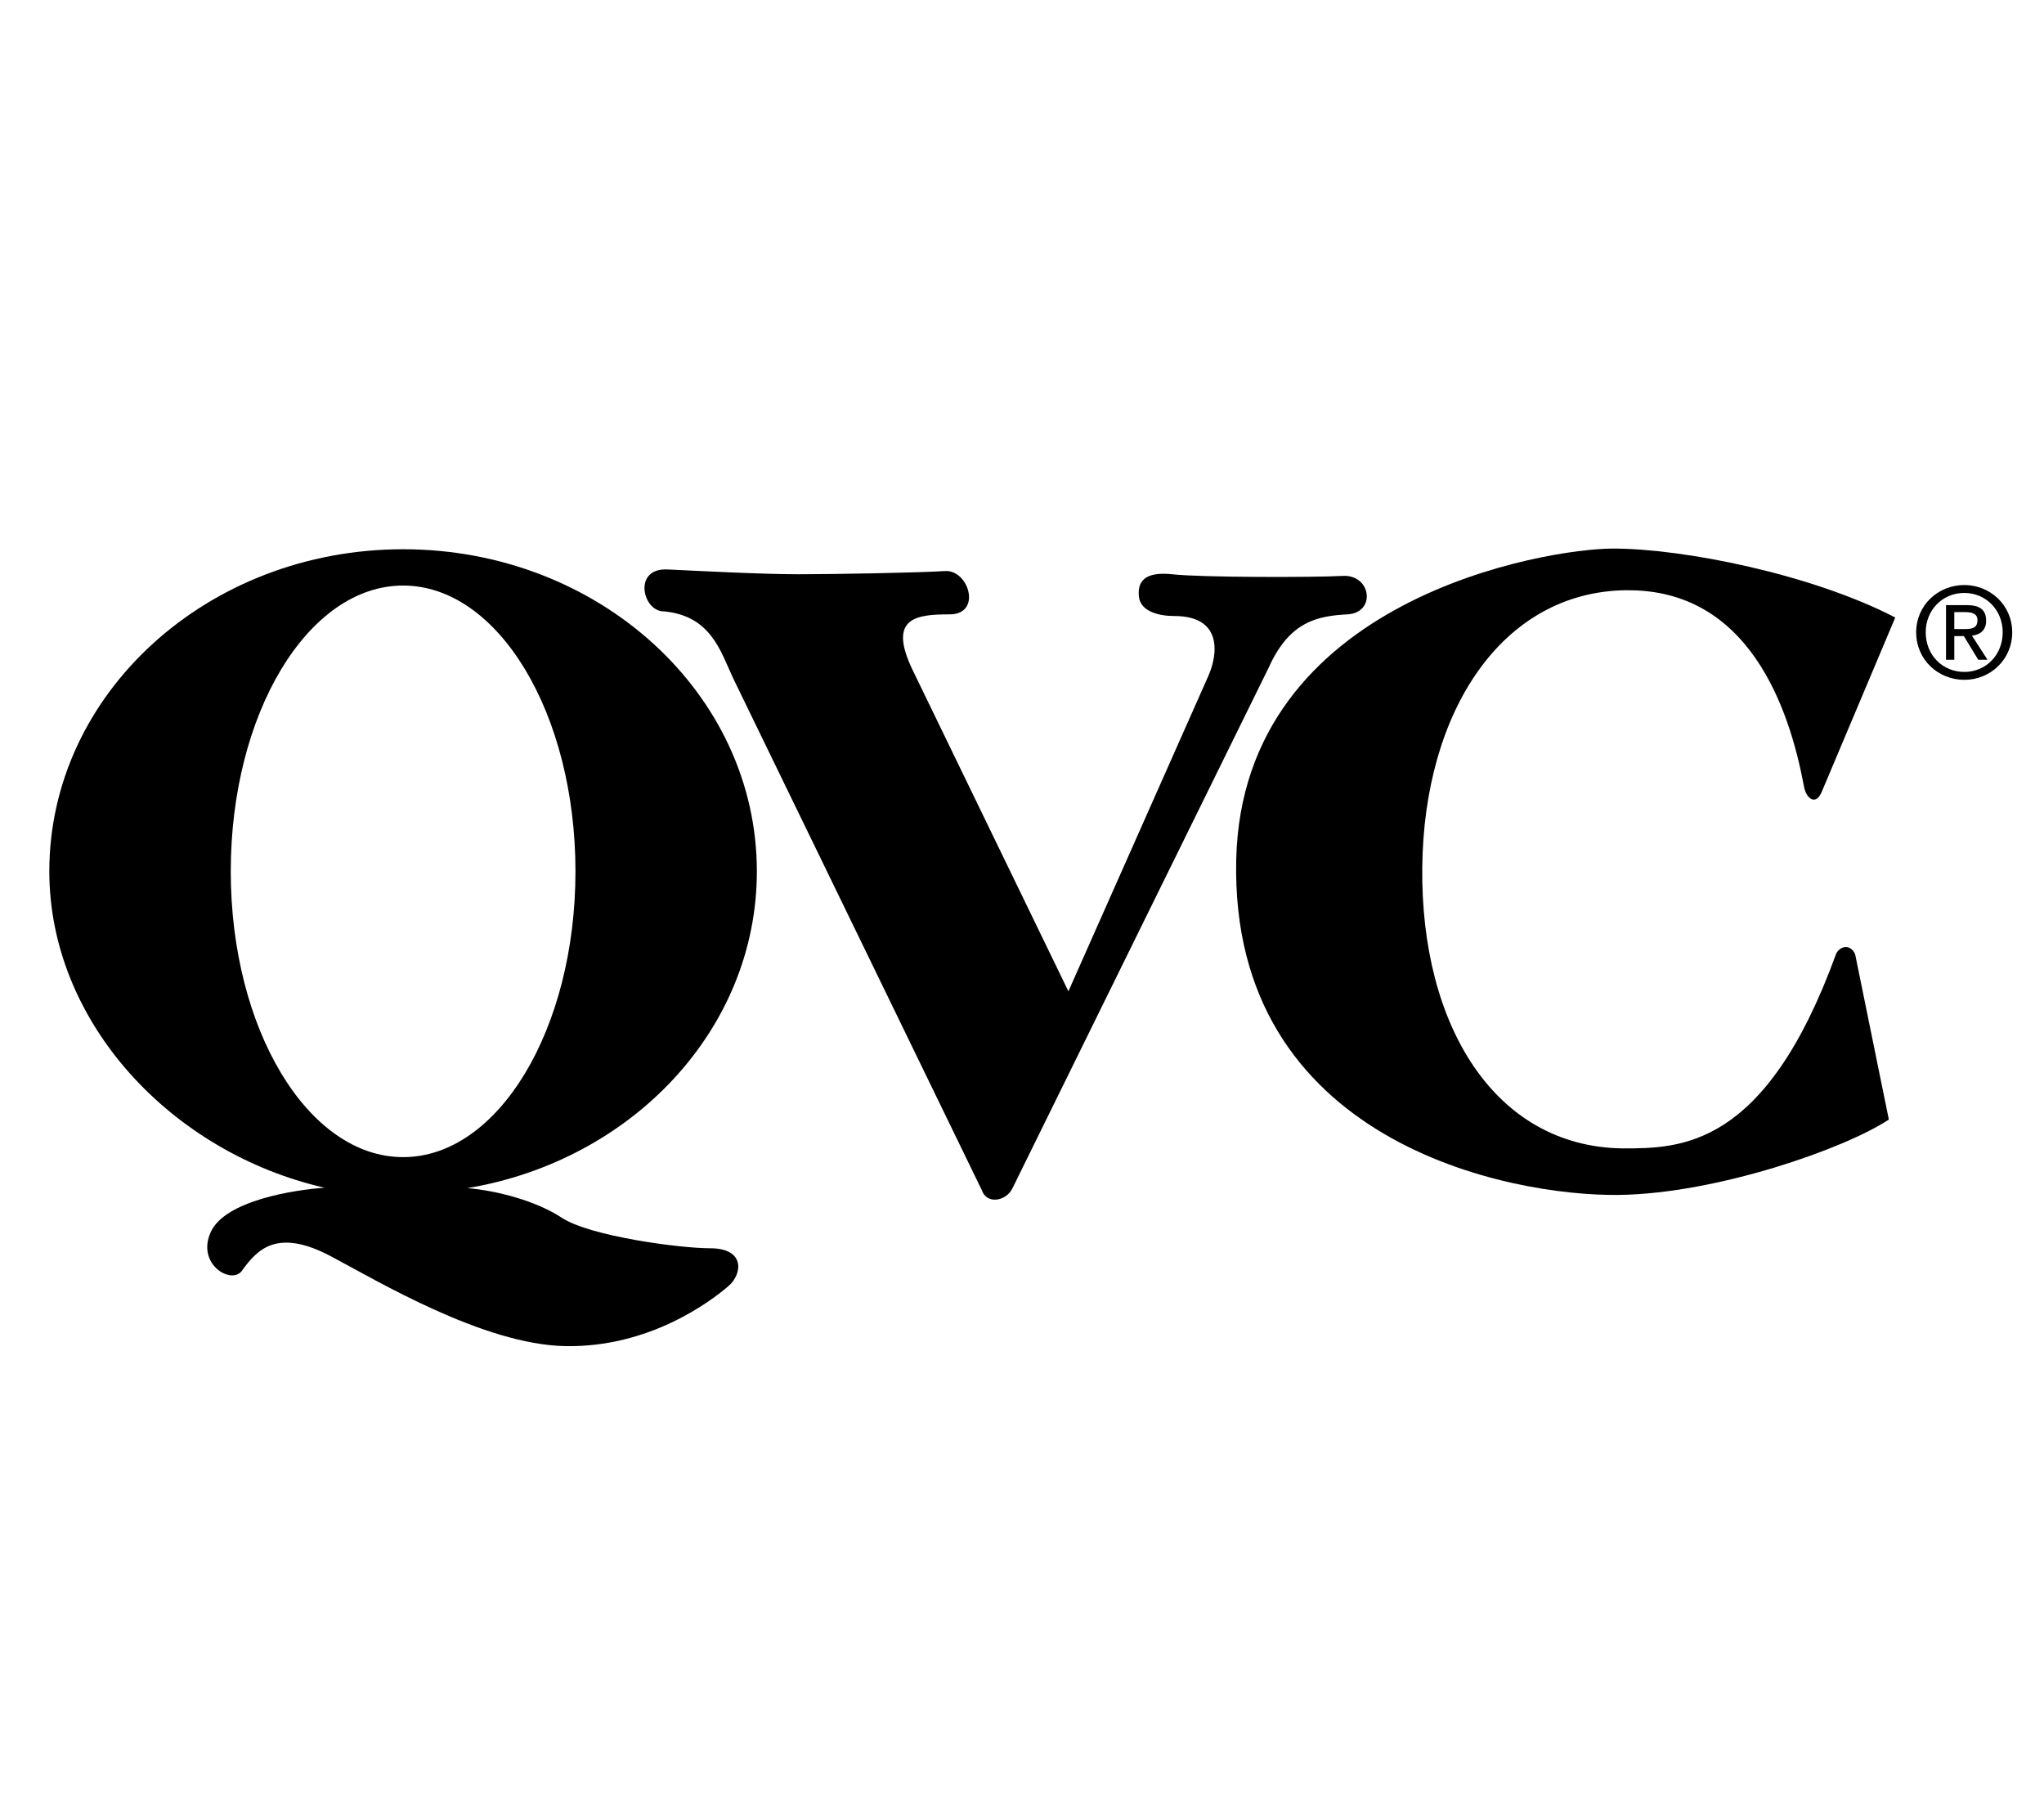 <svg xmlns="http://www.w3.org/2000/svg" xmlns:xlink="http://www.w3.org/1999/xlink" fill="none" height="69" viewBox="0 0 78 69" width="78"><clipPath id="a"><path d="m.668 0h77v69h-77z"></path></clipPath><clipPath id="b"><path d="m-18 1h114.664v66.887h-114.664z"></path></clipPath><g clip-path="url(#a)"><g clip-path="url(#b)" clip-rule="evenodd" fill="#000" fill-rule="evenodd"><path d="m27.1 47.622c-1.163 0-4.589-.459-5.66-1.163-.993-.653-2.498-1.039-3.605-1.131 6.285-1.05 11.047-6.062 11.047-12.086 0-6.787-6.044-12.288-13.5-12.288-7.455 0-13.5 5.502-13.5 12.288 0 5.75 4.645 10.73 10.504 12.071-1.105.075-3.797.473-4.347 1.697-.551 1.224.796 2.019 1.193 1.469.567-.784 1.316-1.652 3.396-.551 1.766.935 5.813 3.365 8.934 3.427 3.223.063 5.568-1.713 6.241-2.295.528-.456.643-1.438-.704-1.438zm-18.294-14.38c0-6.022 2.944-10.903 6.577-10.903 3.632 0 6.577 4.882 6.577 10.903s-2.945 10.903-6.577 10.903c-3.632 0-6.577-4.882-6.577-10.903z"></path><path d="m51.418 23.439c1.101-.061.917-1.53-.184-1.468-1.102.061-5.385.061-6.486-.061-1.102-.122-1.347.306-1.286.857.062.551.734.734 1.347.734 1.897 0 1.652 1.53 1.285 2.325l-5.323 11.993-5.936-12.239c-.979-2.019.122-2.142 1.407-2.142 1.238 0 .734-1.713-.183-1.652-.918.061-4.161.122-5.568.122s-3.732-.122-5.017-.183c-1.285-.061-.979 1.469-.245 1.591 1.897.122 2.264 1.53 2.753 2.57l9.485 19.52c.183.55.918.428 1.163-.061l9.79-19.887c.796-1.775 1.897-1.959 2.998-2.02z"></path><path d="m62.045 22.519c4.712-.061 6.241 4.528 6.792 7.465.061.428.428.796.673.245l2.814-6.67c-3.182-1.652-8.077-2.631-10.769-2.631-2.51 0-14.153 1.884-14.38 11.871-.245 10.769 10.402 12.85 14.624 12.788 3.732-.054 8.627-1.774 10.28-2.876l-1.285-6.303c-.184-.428-.611-.306-.734 0-2.693 7.404-5.935 7.404-8.138 7.404-4.895-.061-7.71-4.712-7.648-10.708.061-5.996 3.059-10.525 7.771-10.586zm12.915-.2c-.995 0-1.838.766-1.838 1.804 0 1.048.843 1.813 1.838 1.813.985 0 1.827-.766 1.827-1.813 0-1.038-.842-1.804-1.827-1.804zm0 3.316c-.828 0-1.474-.641-1.474-1.512 0-.857.646-1.502 1.474-1.502.818 0 1.464.646 1.464 1.502 0.0.87-.646 1.512-1.464 1.512z"></path><path d="m75.251 24.252c.307-.038.541-.201.541-.574 0-.411-.244-.593-.737-.593h-.794v2.086h.316v-.904h.364l.55.904h.354zm-.674-.253v-.646h.43c.221 0 .455.048.455.306 0 .321-.239.34-.508.34z"></path></g></g></svg>